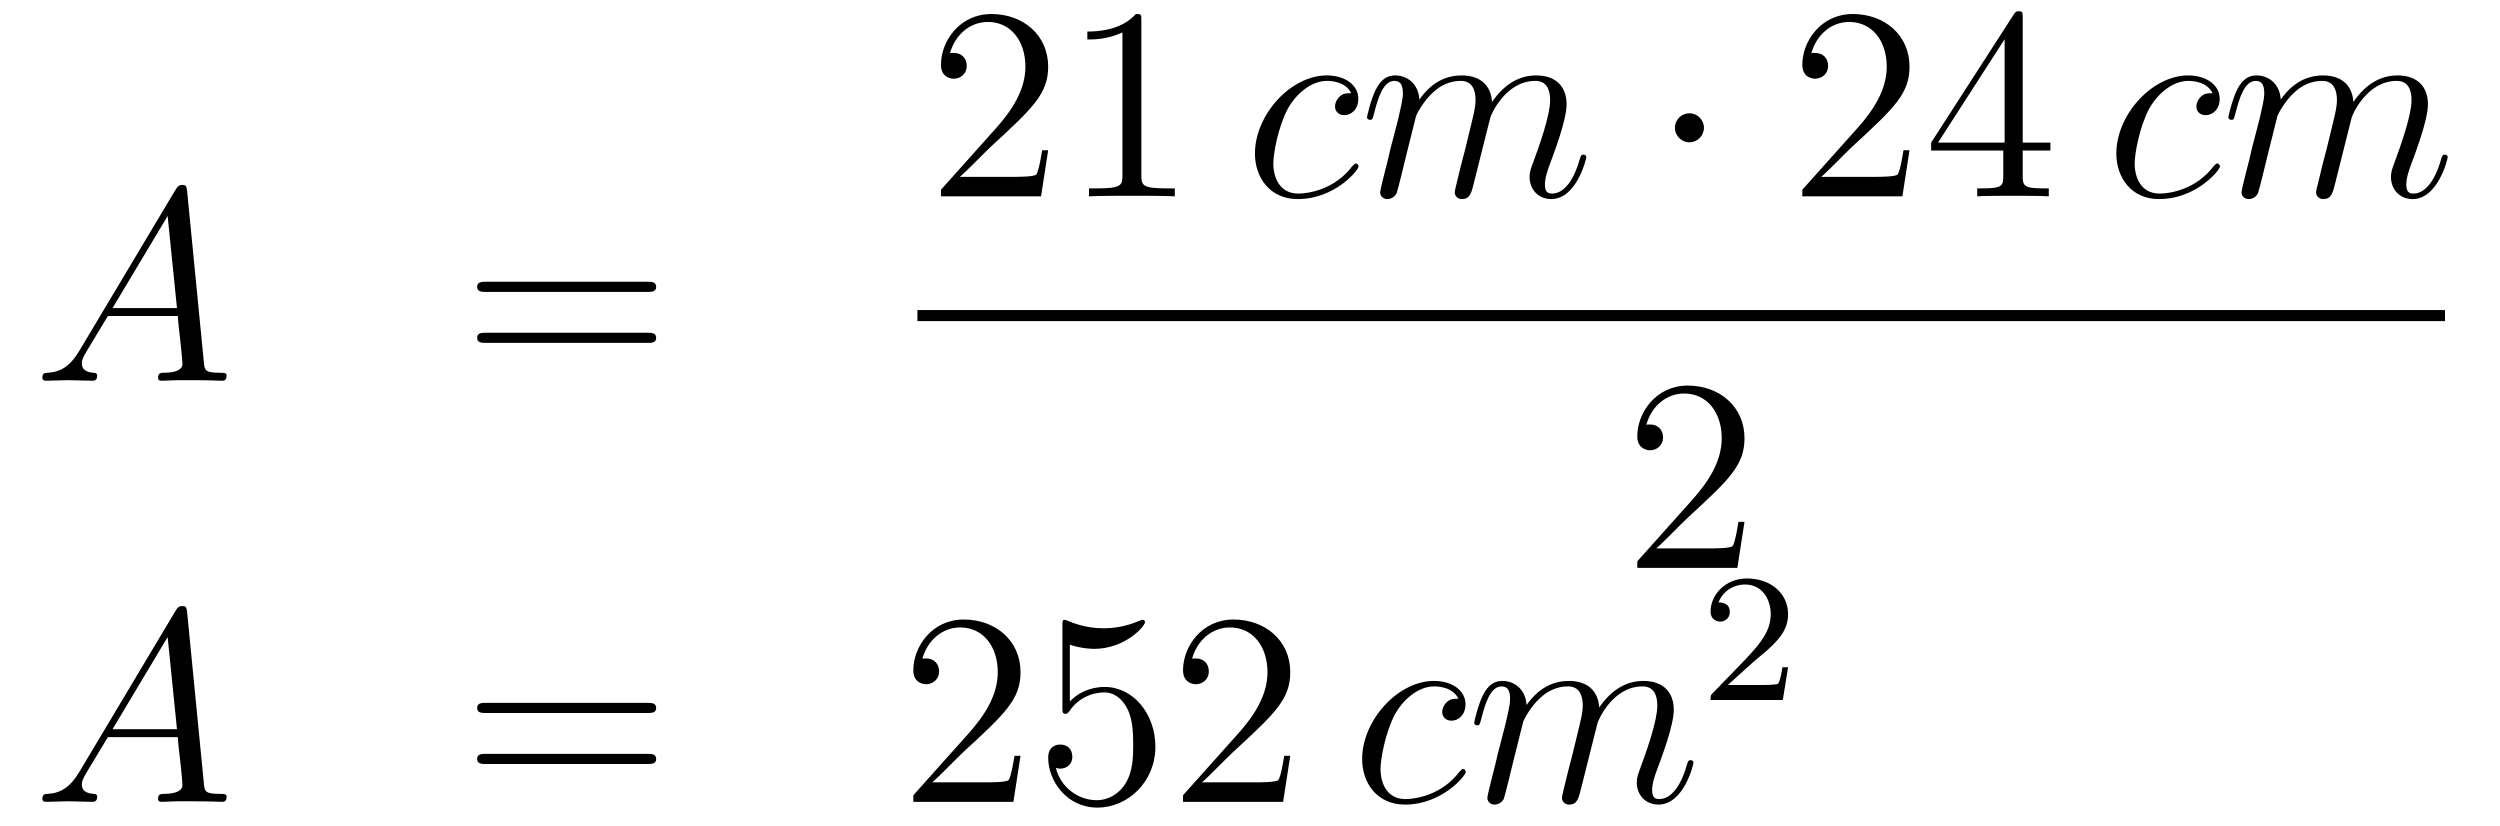 <?xml version='1.0'?>
<!-- This file was generated by dvisvgm 1.14.1 -->
<svg height='36pt' version='1.1' viewBox='0 -36 109 36' width='109pt' xmlns='http://www.w3.org/2000/svg' xmlns:xlink='http://www.w3.org/1999/xlink'>
<g id='page1'>
<g transform='matrix(1 0 0 1 -132 631)'>
<path d='M135.472 -651.727C135.054 -651.022 134.648 -650.782 134.073 -650.747C133.942 -650.735 133.847 -650.735 133.847 -650.52C133.847 -650.448 133.906 -650.4 133.99 -650.4C134.205 -650.4 134.743 -650.424 134.958 -650.424C135.305 -650.424 135.687 -650.4 136.022 -650.4C136.094 -650.4 136.237 -650.4 136.237 -650.627C136.237 -650.735 136.142 -650.747 136.07 -650.747C135.795 -650.771 135.568 -650.866 135.568 -651.153C135.568 -651.32 135.64 -651.452 135.795 -651.715L136.703 -653.221H139.752C139.764 -653.113 139.764 -653.018 139.776 -652.91C139.812 -652.6 139.955 -651.356 139.955 -651.129C139.955 -650.771 139.345 -650.747 139.154 -650.747C139.023 -650.747 138.891 -650.747 138.891 -650.532C138.891 -650.4 138.999 -650.4 139.07 -650.4C139.273 -650.4 139.513 -650.424 139.716 -650.424H140.397C141.127 -650.424 141.653 -650.4 141.664 -650.4C141.748 -650.4 141.88 -650.4 141.88 -650.627C141.88 -650.747 141.772 -650.747 141.593 -650.747C140.935 -650.747 140.923 -650.854 140.888 -651.213L140.158 -658.672C140.134 -658.911 140.087 -658.935 139.955 -658.935C139.835 -658.935 139.764 -658.911 139.656 -658.732L135.472 -651.727ZM136.907 -653.568L139.309 -657.584L139.716 -653.568H136.907Z' fill-rule='evenodd'/>
<path d='M160.227 -654.273C160.394 -654.273 160.609 -654.273 160.609 -654.488C160.609 -654.715 160.406 -654.715 160.227 -654.715H153.186C153.018 -654.715 152.803 -654.715 152.803 -654.5C152.803 -654.273 153.007 -654.273 153.186 -654.273H160.227ZM160.227 -652.05C160.394 -652.05 160.609 -652.05 160.609 -652.265C160.609 -652.492 160.406 -652.492 160.227 -652.492H153.186C153.018 -652.492 152.803 -652.492 152.803 -652.277C152.803 -652.05 153.007 -652.05 153.186 -652.05H160.227Z' fill-rule='evenodd'/>
<path d='M177.7 -660.448H177.437C177.401 -660.245 177.305 -659.587 177.186 -659.396C177.102 -659.289 176.421 -659.289 176.062 -659.289H173.851C174.173 -659.564 174.903 -660.329 175.213 -660.616C177.03 -662.289 177.7 -662.911 177.7 -664.094C177.7 -665.469 176.612 -666.389 175.225 -666.389C173.839 -666.389 173.026 -665.206 173.026 -664.178C173.026 -663.568 173.552 -663.568 173.588 -663.568C173.839 -663.568 174.149 -663.747 174.149 -664.13C174.149 -664.465 173.922 -664.692 173.588 -664.692C173.48 -664.692 173.456 -664.692 173.42 -664.68C173.648 -665.493 174.293 -666.043 175.07 -666.043C176.086 -666.043 176.708 -665.194 176.708 -664.094C176.708 -663.078 176.122 -662.193 175.441 -661.428L173.026 -658.727V-658.44H177.389L177.7 -660.448ZM181.763 -666.102C181.763 -666.378 181.763 -666.389 181.524 -666.389C181.237 -666.067 180.639 -665.624 179.408 -665.624V-665.278C179.683 -665.278 180.28 -665.278 180.938 -665.588V-659.36C180.938 -658.93 180.902 -658.787 179.85 -658.787H179.48V-658.44C179.802 -658.464 180.962 -658.464 181.356 -658.464C181.751 -658.464 182.898 -658.464 183.221 -658.44V-658.787H182.851C181.799 -658.787 181.763 -658.93 181.763 -659.36V-666.102Z' fill-rule='evenodd'/>
<path d='M190.912 -662.935C190.685 -662.935 190.577 -662.935 190.41 -662.791C190.338 -662.732 190.207 -662.552 190.207 -662.361C190.207 -662.122 190.386 -661.978 190.613 -661.978C190.9 -661.978 191.223 -662.217 191.223 -662.696C191.223 -663.269 190.673 -663.712 189.848 -663.712C188.282 -663.712 186.716 -662.002 186.716 -660.305C186.716 -659.265 187.362 -658.32 188.581 -658.32C190.207 -658.32 191.235 -659.587 191.235 -659.743C191.235 -659.815 191.163 -659.874 191.115 -659.874C191.079 -659.874 191.067 -659.862 190.96 -659.755C190.195 -658.739 189.059 -658.56 188.605 -658.56C187.78 -658.56 187.517 -659.277 187.517 -659.874C187.517 -660.293 187.72 -661.452 188.15 -662.265C188.461 -662.827 189.107 -663.473 189.86 -663.473C190.015 -663.473 190.673 -663.449 190.912 -662.935ZM193.74 -661.942C193.764 -662.014 194.063 -662.612 194.506 -662.994C194.816 -663.281 195.223 -663.473 195.689 -663.473C196.166 -663.473 196.334 -663.114 196.334 -662.636C196.334 -662.564 196.334 -662.325 196.19 -661.763L195.892 -660.532C195.797 -660.173 195.569 -659.289 195.545 -659.157C195.498 -658.978 195.426 -658.667 195.426 -658.619C195.426 -658.452 195.558 -658.32 195.737 -658.32C196.096 -658.32 196.154 -658.595 196.262 -659.026L196.98 -661.883C197.004 -661.978 197.626 -663.473 198.941 -663.473C199.418 -663.473 199.586 -663.114 199.586 -662.636C199.586 -661.967 199.12 -660.663 198.857 -659.946C198.749 -659.659 198.689 -659.504 198.689 -659.289C198.689 -658.751 199.06 -658.32 199.633 -658.32C200.746 -658.32 201.163 -660.078 201.163 -660.149C201.163 -660.209 201.116 -660.257 201.044 -660.257C200.936 -660.257 200.924 -660.221 200.864 -660.018C200.59 -659.062 200.148 -658.56 199.669 -658.56C199.55 -658.56 199.358 -658.572 199.358 -658.954C199.358 -659.265 199.502 -659.647 199.55 -659.779C199.765 -660.352 200.303 -661.763 200.303 -662.457C200.303 -663.174 199.885 -663.712 198.976 -663.712C198.175 -663.712 197.53 -663.258 197.052 -662.552C197.016 -663.198 196.621 -663.712 195.725 -663.712C194.66 -663.712 194.099 -662.959 193.884 -662.66C193.848 -663.341 193.357 -663.712 192.832 -663.712C192.485 -663.712 192.21 -663.544 191.983 -663.09C191.768 -662.66 191.601 -661.931 191.601 -661.883C191.601 -661.835 191.648 -661.775 191.732 -661.775C191.828 -661.775 191.84 -661.787 191.911 -662.062C192.09 -662.767 192.318 -663.473 192.796 -663.473C193.07 -663.473 193.166 -663.281 193.166 -662.923C193.166 -662.66 193.046 -662.193 192.964 -661.823L192.629 -660.532C192.581 -660.305 192.449 -659.767 192.39 -659.552C192.306 -659.241 192.174 -658.679 192.174 -658.619C192.174 -658.452 192.306 -658.32 192.485 -658.32C192.629 -658.32 192.796 -658.392 192.892 -658.572C192.916 -658.631 193.024 -659.05 193.082 -659.289L193.346 -660.365L193.74 -661.942Z' fill-rule='evenodd'/>
<path d='M206.292 -661.428C206.292 -661.775 206.004 -662.062 205.657 -662.062C205.312 -662.062 205.025 -661.775 205.025 -661.428C205.025 -661.082 205.312 -660.795 205.657 -660.795C206.004 -660.795 206.292 -661.082 206.292 -661.428Z' fill-rule='evenodd'/>
<path d='M215.255 -660.448H214.992C214.956 -660.245 214.861 -659.587 214.741 -659.396C214.657 -659.289 213.976 -659.289 213.618 -659.289H211.406C211.729 -659.564 212.458 -660.329 212.768 -660.616C214.585 -662.289 215.255 -662.911 215.255 -664.094C215.255 -665.469 214.168 -666.389 212.78 -666.389C211.394 -666.389 210.581 -665.206 210.581 -664.178C210.581 -663.568 211.108 -663.568 211.142 -663.568C211.394 -663.568 211.705 -663.747 211.705 -664.13C211.705 -664.465 211.477 -664.692 211.142 -664.692C211.036 -664.692 211.012 -664.692 210.976 -664.68C211.202 -665.493 211.848 -666.043 212.626 -666.043C213.642 -666.043 214.262 -665.194 214.262 -664.094C214.262 -663.078 213.677 -662.193 212.996 -661.428L210.581 -658.727V-658.44H214.944L215.255 -660.448ZM220.19 -666.222C220.19 -666.449 220.19 -666.509 220.024 -666.509C219.928 -666.509 219.892 -666.509 219.797 -666.366L216.198 -660.783V-660.436H219.342V-659.348C219.342 -658.906 219.318 -658.787 218.446 -658.787H218.207V-658.44C218.482 -658.464 219.426 -658.464 219.761 -658.464C220.096 -658.464 221.052 -658.464 221.327 -658.44V-658.787H221.087C220.226 -658.787 220.19 -658.906 220.19 -659.348V-660.436H221.398V-660.783H220.19V-666.222ZM219.402 -665.29V-660.783H216.497L219.402 -665.29Z' fill-rule='evenodd'/>
<path d='M228.467 -662.935C228.24 -662.935 228.133 -662.935 227.965 -662.791C227.893 -662.732 227.762 -662.552 227.762 -662.361C227.762 -662.122 227.941 -661.978 228.168 -661.978C228.456 -661.978 228.779 -662.217 228.779 -662.696C228.779 -663.269 228.228 -663.712 227.404 -663.712C225.838 -663.712 224.272 -662.002 224.272 -660.305C224.272 -659.265 224.917 -658.32 226.136 -658.32C227.762 -658.32 228.79 -659.587 228.79 -659.743C228.79 -659.815 228.719 -659.874 228.671 -659.874C228.635 -659.874 228.623 -659.862 228.515 -659.755C227.75 -658.739 226.614 -658.56 226.16 -658.56C225.336 -658.56 225.072 -659.277 225.072 -659.874C225.072 -660.293 225.276 -661.452 225.706 -662.265C226.016 -662.827 226.662 -663.473 227.416 -663.473C227.57 -663.473 228.228 -663.449 228.467 -662.935ZM231.295 -661.942C231.319 -662.014 231.618 -662.612 232.061 -662.994C232.372 -663.281 232.778 -663.473 233.244 -663.473C233.723 -663.473 233.89 -663.114 233.89 -662.636C233.89 -662.564 233.89 -662.325 233.747 -661.763L233.448 -660.532C233.352 -660.173 233.125 -659.289 233.101 -659.157C233.053 -658.978 232.981 -658.667 232.981 -658.619C232.981 -658.452 233.113 -658.32 233.292 -658.32C233.651 -658.32 233.711 -658.595 233.818 -659.026L234.535 -661.883C234.559 -661.978 235.181 -663.473 236.496 -663.473C236.974 -663.473 237.142 -663.114 237.142 -662.636C237.142 -661.967 236.675 -660.663 236.412 -659.946C236.304 -659.659 236.245 -659.504 236.245 -659.289C236.245 -658.751 236.615 -658.32 237.19 -658.32C238.301 -658.32 238.72 -660.078 238.72 -660.149C238.72 -660.209 238.672 -660.257 238.6 -660.257C238.492 -660.257 238.48 -660.221 238.421 -660.018C238.145 -659.062 237.703 -658.56 237.226 -658.56C237.106 -658.56 236.914 -658.572 236.914 -658.954C236.914 -659.265 237.058 -659.647 237.106 -659.779C237.32 -660.352 237.858 -661.763 237.858 -662.457C237.858 -663.174 237.44 -663.712 236.532 -663.712C235.73 -663.712 235.085 -663.258 234.607 -662.552C234.571 -663.198 234.176 -663.712 233.28 -663.712C232.217 -663.712 231.654 -662.959 231.439 -662.66C231.403 -663.341 230.914 -663.712 230.387 -663.712C230.041 -663.712 229.765 -663.544 229.538 -663.09C229.324 -662.66 229.156 -661.931 229.156 -661.883C229.156 -661.835 229.204 -661.775 229.288 -661.775C229.384 -661.775 229.396 -661.787 229.466 -662.062C229.646 -662.767 229.873 -663.473 230.351 -663.473C230.627 -663.473 230.722 -663.281 230.722 -662.923C230.722 -662.66 230.603 -662.193 230.519 -661.823L230.184 -660.532C230.136 -660.305 230.005 -659.767 229.945 -659.552C229.861 -659.241 229.729 -658.679 229.729 -658.619C229.729 -658.452 229.861 -658.32 230.041 -658.32C230.184 -658.32 230.351 -658.392 230.447 -658.572C230.471 -658.631 230.579 -659.05 230.638 -659.289L230.902 -660.365L231.295 -661.942Z' fill-rule='evenodd'/>
<path d='M172 -653H238.602V-653.481H172'/>
<path d='M208.06 -644.248H207.797C207.761 -644.045 207.665 -643.387 207.546 -643.196C207.462 -643.089 206.78 -643.089 206.422 -643.089H204.211C204.534 -643.364 205.262 -644.129 205.573 -644.416C207.39 -646.089 208.06 -646.711 208.06 -647.894C208.06 -649.269 206.972 -650.189 205.585 -650.189C204.199 -650.189 203.386 -649.006 203.386 -647.978C203.386 -647.368 203.912 -647.368 203.947 -647.368C204.199 -647.368 204.509 -647.547 204.509 -647.93C204.509 -648.265 204.282 -648.492 203.947 -648.492C203.84 -648.492 203.816 -648.492 203.78 -648.48C204.007 -649.293 204.653 -649.843 205.43 -649.843C206.446 -649.843 207.067 -648.994 207.067 -647.894C207.067 -646.878 206.482 -645.993 205.801 -645.228L203.386 -642.527V-642.24H207.749L208.06 -644.248Z' fill-rule='evenodd'/>
<path d='M135.472 -633.367C135.054 -632.662 134.648 -632.422 134.073 -632.387C133.942 -632.375 133.847 -632.375 133.847 -632.16C133.847 -632.088 133.906 -632.04 133.99 -632.04C134.205 -632.04 134.743 -632.064 134.958 -632.064C135.305 -632.064 135.687 -632.04 136.022 -632.04C136.094 -632.04 136.237 -632.04 136.237 -632.267C136.237 -632.375 136.142 -632.387 136.07 -632.387C135.795 -632.411 135.568 -632.506 135.568 -632.793C135.568 -632.96 135.64 -633.092 135.795 -633.355L136.703 -634.861H139.752C139.764 -634.753 139.764 -634.658 139.776 -634.55C139.812 -634.24 139.955 -632.996 139.955 -632.769C139.955 -632.411 139.345 -632.387 139.154 -632.387C139.023 -632.387 138.891 -632.387 138.891 -632.172C138.891 -632.04 138.999 -632.04 139.07 -632.04C139.273 -632.04 139.513 -632.064 139.716 -632.064H140.397C141.127 -632.064 141.653 -632.04 141.664 -632.04C141.748 -632.04 141.88 -632.04 141.88 -632.267C141.88 -632.387 141.772 -632.387 141.593 -632.387C140.935 -632.387 140.923 -632.494 140.888 -632.853L140.158 -640.312C140.134 -640.551 140.087 -640.575 139.955 -640.575C139.835 -640.575 139.764 -640.551 139.656 -640.372L135.472 -633.367ZM136.907 -635.208L139.309 -639.224L139.716 -635.208H136.907Z' fill-rule='evenodd'/>
<path d='M160.227 -635.913C160.394 -635.913 160.609 -635.913 160.609 -636.128C160.609 -636.355 160.406 -636.355 160.227 -636.355H153.186C153.018 -636.355 152.803 -636.355 152.803 -636.14C152.803 -635.913 153.007 -635.913 153.186 -635.913H160.227ZM160.227 -633.69C160.394 -633.69 160.609 -633.69 160.609 -633.905C160.609 -634.132 160.406 -634.132 160.227 -634.132H153.186C153.018 -634.132 152.803 -634.132 152.803 -633.917C152.803 -633.69 153.007 -633.69 153.186 -633.69H160.227Z' fill-rule='evenodd'/>
<path d='M176.495 -634.048H176.232C176.196 -633.845 176.1 -633.187 175.981 -632.996C175.897 -632.889 175.216 -632.889 174.857 -632.889H172.646C172.968 -633.164 173.697 -633.929 174.008 -634.216C175.825 -635.889 176.495 -636.511 176.495 -637.694C176.495 -639.069 175.407 -639.989 174.02 -639.989C172.634 -639.989 171.821 -638.806 171.821 -637.778C171.821 -637.168 172.347 -637.168 172.383 -637.168C172.634 -637.168 172.944 -637.347 172.944 -637.73C172.944 -638.065 172.717 -638.292 172.383 -638.292C172.275 -638.292 172.251 -638.292 172.215 -638.28C172.443 -639.093 173.088 -639.643 173.865 -639.643C174.881 -639.643 175.503 -638.794 175.503 -637.694C175.503 -636.678 174.917 -635.793 174.236 -635.028L171.821 -632.327V-632.04H176.184L176.495 -634.048ZM178.645 -638.89C179.159 -638.722 179.577 -638.71 179.709 -638.71C181.06 -638.71 181.921 -639.702 181.921 -639.87C181.921 -639.918 181.896 -639.978 181.825 -639.978C181.801 -639.978 181.777 -639.978 181.669 -639.93C181 -639.643 180.426 -639.607 180.116 -639.607C179.326 -639.607 178.765 -639.846 178.537 -639.942C178.454 -639.978 178.43 -639.978 178.418 -639.978C178.322 -639.978 178.322 -639.906 178.322 -639.714V-636.164C178.322 -635.949 178.322 -635.877 178.466 -635.877C178.526 -635.877 178.537 -635.889 178.657 -636.033C178.992 -636.523 179.554 -636.81 180.151 -636.81C180.785 -636.81 181.096 -636.224 181.191 -636.021C181.395 -635.554 181.407 -634.969 181.407 -634.514C181.407 -634.06 181.407 -633.379 181.072 -632.841C180.809 -632.411 180.342 -632.112 179.817 -632.112C179.027 -632.112 178.251 -632.65 178.035 -633.522C178.095 -633.498 178.167 -633.487 178.227 -633.487C178.43 -633.487 178.753 -633.606 178.753 -634.012C178.753 -634.347 178.526 -634.538 178.227 -634.538C178.011 -634.538 177.701 -634.431 177.701 -633.965C177.701 -632.948 178.514 -631.789 179.841 -631.789C181.191 -631.789 182.375 -632.925 182.375 -634.443C182.375 -635.865 181.418 -637.049 180.163 -637.049C179.482 -637.049 178.956 -636.75 178.645 -636.415V-638.89ZM188.255 -634.048H187.992C187.956 -633.845 187.86 -633.187 187.74 -632.996C187.657 -632.889 186.975 -632.889 186.617 -632.889H184.405C184.728 -633.164 185.457 -633.929 185.768 -634.216C187.585 -635.889 188.255 -636.511 188.255 -637.694C188.255 -639.069 187.167 -639.989 185.78 -639.989C184.394 -639.989 183.58 -638.806 183.58 -637.778C183.58 -637.168 184.107 -637.168 184.142 -637.168C184.394 -637.168 184.704 -637.347 184.704 -637.73C184.704 -638.065 184.477 -638.292 184.142 -638.292C184.035 -638.292 184.011 -638.292 183.975 -638.28C184.202 -639.093 184.848 -639.643 185.625 -639.643C186.641 -639.643 187.262 -638.794 187.262 -637.694C187.262 -636.678 186.677 -635.793 185.995 -635.028L183.58 -632.327V-632.04H187.944L188.255 -634.048Z' fill-rule='evenodd'/>
<path d='M195.586 -636.535C195.359 -636.535 195.251 -636.535 195.084 -636.391C195.012 -636.332 194.88 -636.152 194.88 -635.961C194.88 -635.722 195.06 -635.578 195.287 -635.578C195.574 -635.578 195.896 -635.817 195.896 -636.296C195.896 -636.869 195.347 -637.312 194.521 -637.312C192.955 -637.312 191.39 -635.602 191.39 -633.905C191.39 -632.865 192.036 -631.92 193.255 -631.92C194.88 -631.92 195.908 -633.187 195.908 -633.343C195.908 -633.415 195.836 -633.474 195.788 -633.474C195.752 -633.474 195.742 -633.462 195.634 -633.355C194.868 -632.339 193.733 -632.16 193.278 -632.16C192.454 -632.16 192.191 -632.877 192.191 -633.474C192.191 -633.893 192.394 -635.052 192.824 -635.865C193.135 -636.427 193.781 -637.073 194.534 -637.073C194.689 -637.073 195.347 -637.049 195.586 -636.535ZM198.414 -635.542C198.438 -635.614 198.737 -636.212 199.18 -636.594C199.49 -636.881 199.897 -637.073 200.363 -637.073C200.84 -637.073 201.008 -636.714 201.008 -636.236C201.008 -636.164 201.008 -635.925 200.864 -635.363L200.566 -634.132C200.471 -633.773 200.243 -632.889 200.219 -632.757C200.171 -632.578 200.1 -632.267 200.1 -632.219C200.1 -632.052 200.231 -631.92 200.411 -631.92C200.77 -631.92 200.828 -632.195 200.936 -632.626L201.654 -635.483C201.678 -635.578 202.3 -637.073 203.614 -637.073C204.092 -637.073 204.259 -636.714 204.259 -636.236C204.259 -635.567 203.794 -634.263 203.531 -633.546C203.423 -633.259 203.363 -633.104 203.363 -632.889C203.363 -632.351 203.734 -631.92 204.307 -631.92C205.42 -631.92 205.837 -633.678 205.837 -633.749C205.837 -633.809 205.789 -633.857 205.718 -633.857C205.61 -633.857 205.598 -633.821 205.538 -633.618C205.264 -632.662 204.822 -632.16 204.343 -632.16C204.224 -632.16 204.032 -632.172 204.032 -632.554C204.032 -632.865 204.176 -633.247 204.224 -633.379C204.439 -633.952 204.977 -635.363 204.977 -636.057C204.977 -636.774 204.558 -637.312 203.65 -637.312C202.849 -637.312 202.204 -636.858 201.725 -636.152C201.69 -636.798 201.295 -637.312 200.399 -637.312C199.334 -637.312 198.773 -636.559 198.558 -636.26C198.522 -636.941 198.031 -637.312 197.506 -637.312C197.159 -637.312 196.884 -637.144 196.657 -636.69C196.441 -636.26 196.274 -635.531 196.274 -635.483C196.274 -635.435 196.322 -635.375 196.406 -635.375C196.501 -635.375 196.513 -635.387 196.585 -635.662C196.764 -636.367 196.992 -637.073 197.47 -637.073C197.744 -637.073 197.84 -636.881 197.84 -636.523C197.84 -636.26 197.72 -635.793 197.638 -635.423L197.303 -634.132C197.255 -633.905 197.123 -633.367 197.064 -633.152C196.98 -632.841 196.848 -632.279 196.848 -632.219C196.848 -632.052 196.98 -631.92 197.159 -631.92C197.303 -631.92 197.47 -631.992 197.566 -632.172C197.59 -632.231 197.696 -632.65 197.756 -632.889L198.019 -633.965L198.414 -635.542Z' fill-rule='evenodd'/>
<path d='M208.408 -638.106C208.535 -638.225 208.87 -638.488 208.997 -638.6C209.491 -639.054 209.96 -639.492 209.96 -640.217C209.96 -641.165 209.164 -641.779 208.168 -641.779C207.212 -641.779 206.582 -641.054 206.582 -640.345C206.582 -639.954 206.893 -639.898 207.005 -639.898C207.172 -639.898 207.419 -640.018 207.419 -640.321C207.419 -640.735 207.02 -640.735 206.926 -640.735C207.156 -641.317 207.69 -641.516 208.08 -641.516C208.822 -641.516 209.204 -640.887 209.204 -640.217C209.204 -639.388 208.622 -638.783 207.682 -637.819L206.678 -636.783C206.582 -636.695 206.582 -636.679 206.582 -636.48H209.73L209.96 -637.906H209.713C209.69 -637.747 209.627 -637.348 209.531 -637.197C209.483 -637.133 208.877 -637.133 208.75 -637.133H207.331L208.408 -638.106Z' fill-rule='evenodd'/>
</g>
</g>
</svg>
